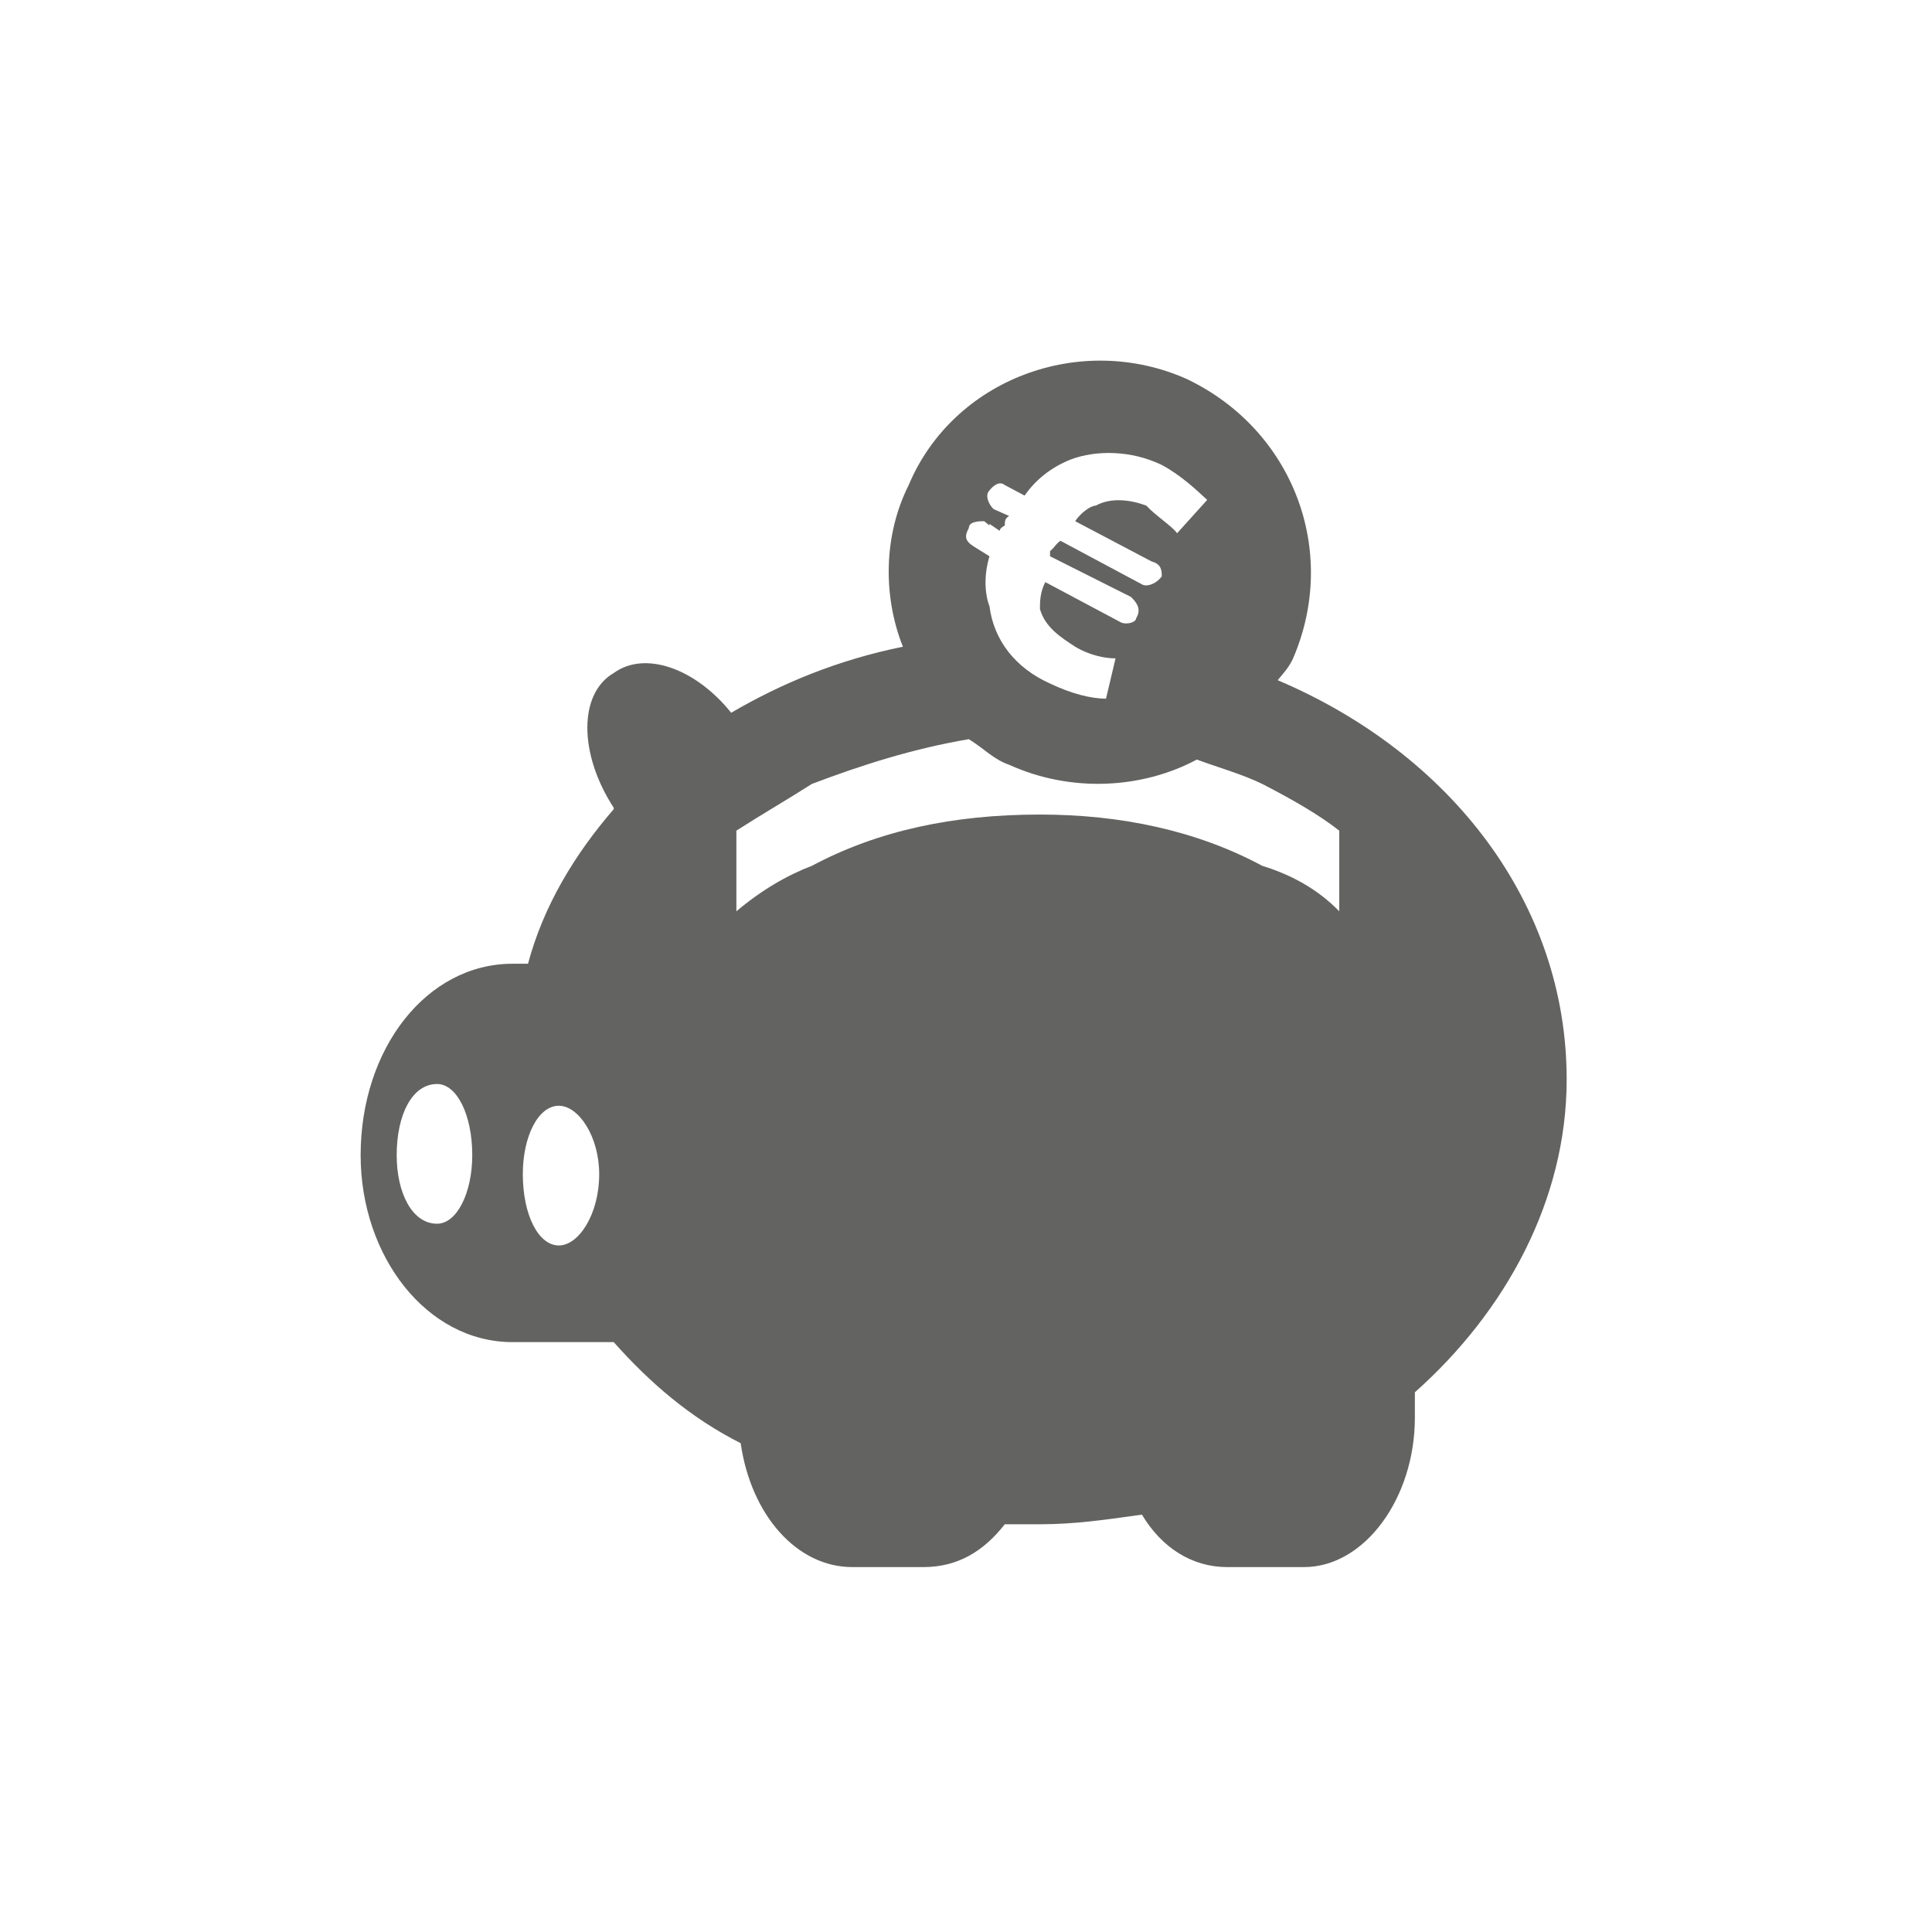 <?xml version="1.0" encoding="UTF-8"?>
<svg width="300px" height="300px" viewBox="0 0 300 300" version="1.1" xmlns="http://www.w3.org/2000/svg" xmlns:xlink="http://www.w3.org/1999/xlink">
    <!-- Generator: Sketch 52.4 (67378) - http://www.bohemiancoding.com/sketch -->
    <title>icon-betriebliche-vorsorge</title>
    <desc>Created with Sketch.</desc>
    <g id="icon-betriebliche-vorsorge" stroke="none" stroke-width="1" fill="none" fill-rule="evenodd">
        <path d="M207.96,141.505 C204.759,138.224 200.788,135.919 195.995,134.443 C185.843,128.982 174.057,126.483 161.483,126.483 C148.035,126.483 136.308,128.982 126.072,134.443 C122.196,135.919 118.232,138.224 114.345,141.505 L114.345,128.982 C118.232,126.483 122.196,124.203 126.072,121.726 C133.918,118.753 141.781,116.253 150.439,114.778 C152.828,116.253 154.311,117.945 156.7,118.753 C166.28,123.106 177.316,122.507 185.843,117.945 C189.073,119.146 192.938,120.228 195.995,121.726 C200.788,124.203 204.759,126.483 207.96,128.982 L207.96,141.505 Z M150.439,81.991 C150.439,80.93 152.157,80.93 152.828,80.93 L153.647,81.598 L153.647,81.345 L155.225,82.428 C155.225,81.991 156.025,81.598 156.025,81.598 C156.025,80.93 156.025,80.516 156.7,80.123 L154.311,79.066 C153.647,78.511 152.828,76.955 153.647,76.148 C154.311,75.318 155.225,74.676 156.025,75.318 L159.101,76.955 C160.679,74.676 163.054,72.613 166.28,71.343 C170.156,69.882 175.617,69.882 180.399,72.198 C183.468,73.847 185.843,76.148 187.454,77.623 L182.782,82.798 C181.886,81.598 179.493,80.123 177.996,78.511 C175.617,77.623 172.549,77.187 170.156,78.511 C169.345,78.511 167.767,79.686 166.952,80.93 L178.821,87.184 C180.399,87.599 180.399,88.682 180.399,89.5 C179.493,90.734 177.996,91.171 177.316,90.734 L164.672,83.973 C163.891,84.49 163.891,84.883 163.054,85.573 L163.054,86.38 L175.617,92.693 C176.428,93.476 177.316,94.584 176.428,95.975 C176.428,96.643 174.938,97.058 174.057,96.643 L162.313,90.389 C161.483,92.004 161.483,93.476 161.483,94.584 C162.313,97.428 164.672,98.926 166.952,100.423 C169.345,101.84 171.741,102.233 173.221,102.233 L171.741,108.487 C169.345,108.487 166.28,107.679 163.054,106.138 C157.614,103.708 154.311,99.363 153.647,94.144 C152.828,92.004 152.828,89.052 153.647,86.38 L151.25,84.883 C149.771,83.973 149.771,83.235 150.439,81.991 Z M86.781,193.396 C83.568,193.396 81.182,188.581 81.182,182.323 C81.182,176.462 83.568,171.701 86.781,171.701 C89.84,171.701 93.043,176.462 93.043,182.323 C93.043,188.581 89.84,193.396 86.781,193.396 Z M67.871,190.019 C63.994,190.019 61.598,185.237 61.598,179.376 C61.598,173.095 63.994,168.324 67.871,168.324 C70.936,168.324 73.332,173.095 73.332,179.376 C73.332,185.237 70.936,190.019 67.871,190.019 Z M243.272,167.612 C243.272,140.283 225.284,117.035 198.399,105.62 C199.302,104.512 200.106,103.708 200.788,102.233 C207.96,85.573 200.788,66.715 184.268,58.846 C167.767,51.505 148.035,58.846 141.102,75.318 C137.127,83.235 137.127,92.693 140.202,100.423 C130.046,102.486 121.293,106.138 113.538,110.678 C107.939,103.708 100.088,101.01 95.295,104.512 C89.84,107.679 89.84,117.035 95.295,125.422 L95.295,125.653 C89.167,132.748 84.374,140.723 81.989,149.65 L79.593,149.65 C66.234,149.65 56,162.83 56,179.376 C56,195.055 66.234,208.404 79.593,208.404 L95.295,208.404 C100.895,214.695 107.156,220.123 115.013,224.098 C116.599,235.19 123.682,243.335 132.34,243.335 L143.399,243.335 C148.861,243.335 152.828,240.754 156.025,236.687 L161.483,236.687 C166.952,236.687 171.741,235.975 177.316,235.19 C180.399,240.339 185.105,243.335 190.548,243.335 L202.499,243.335 C211.851,243.335 219.701,232.679 219.701,220.123 L219.701,216.193 C233.817,203.647 243.272,186.32 243.272,167.612 Z" id="Fill-5" fill="#636362"></path>
    </g>
</svg>